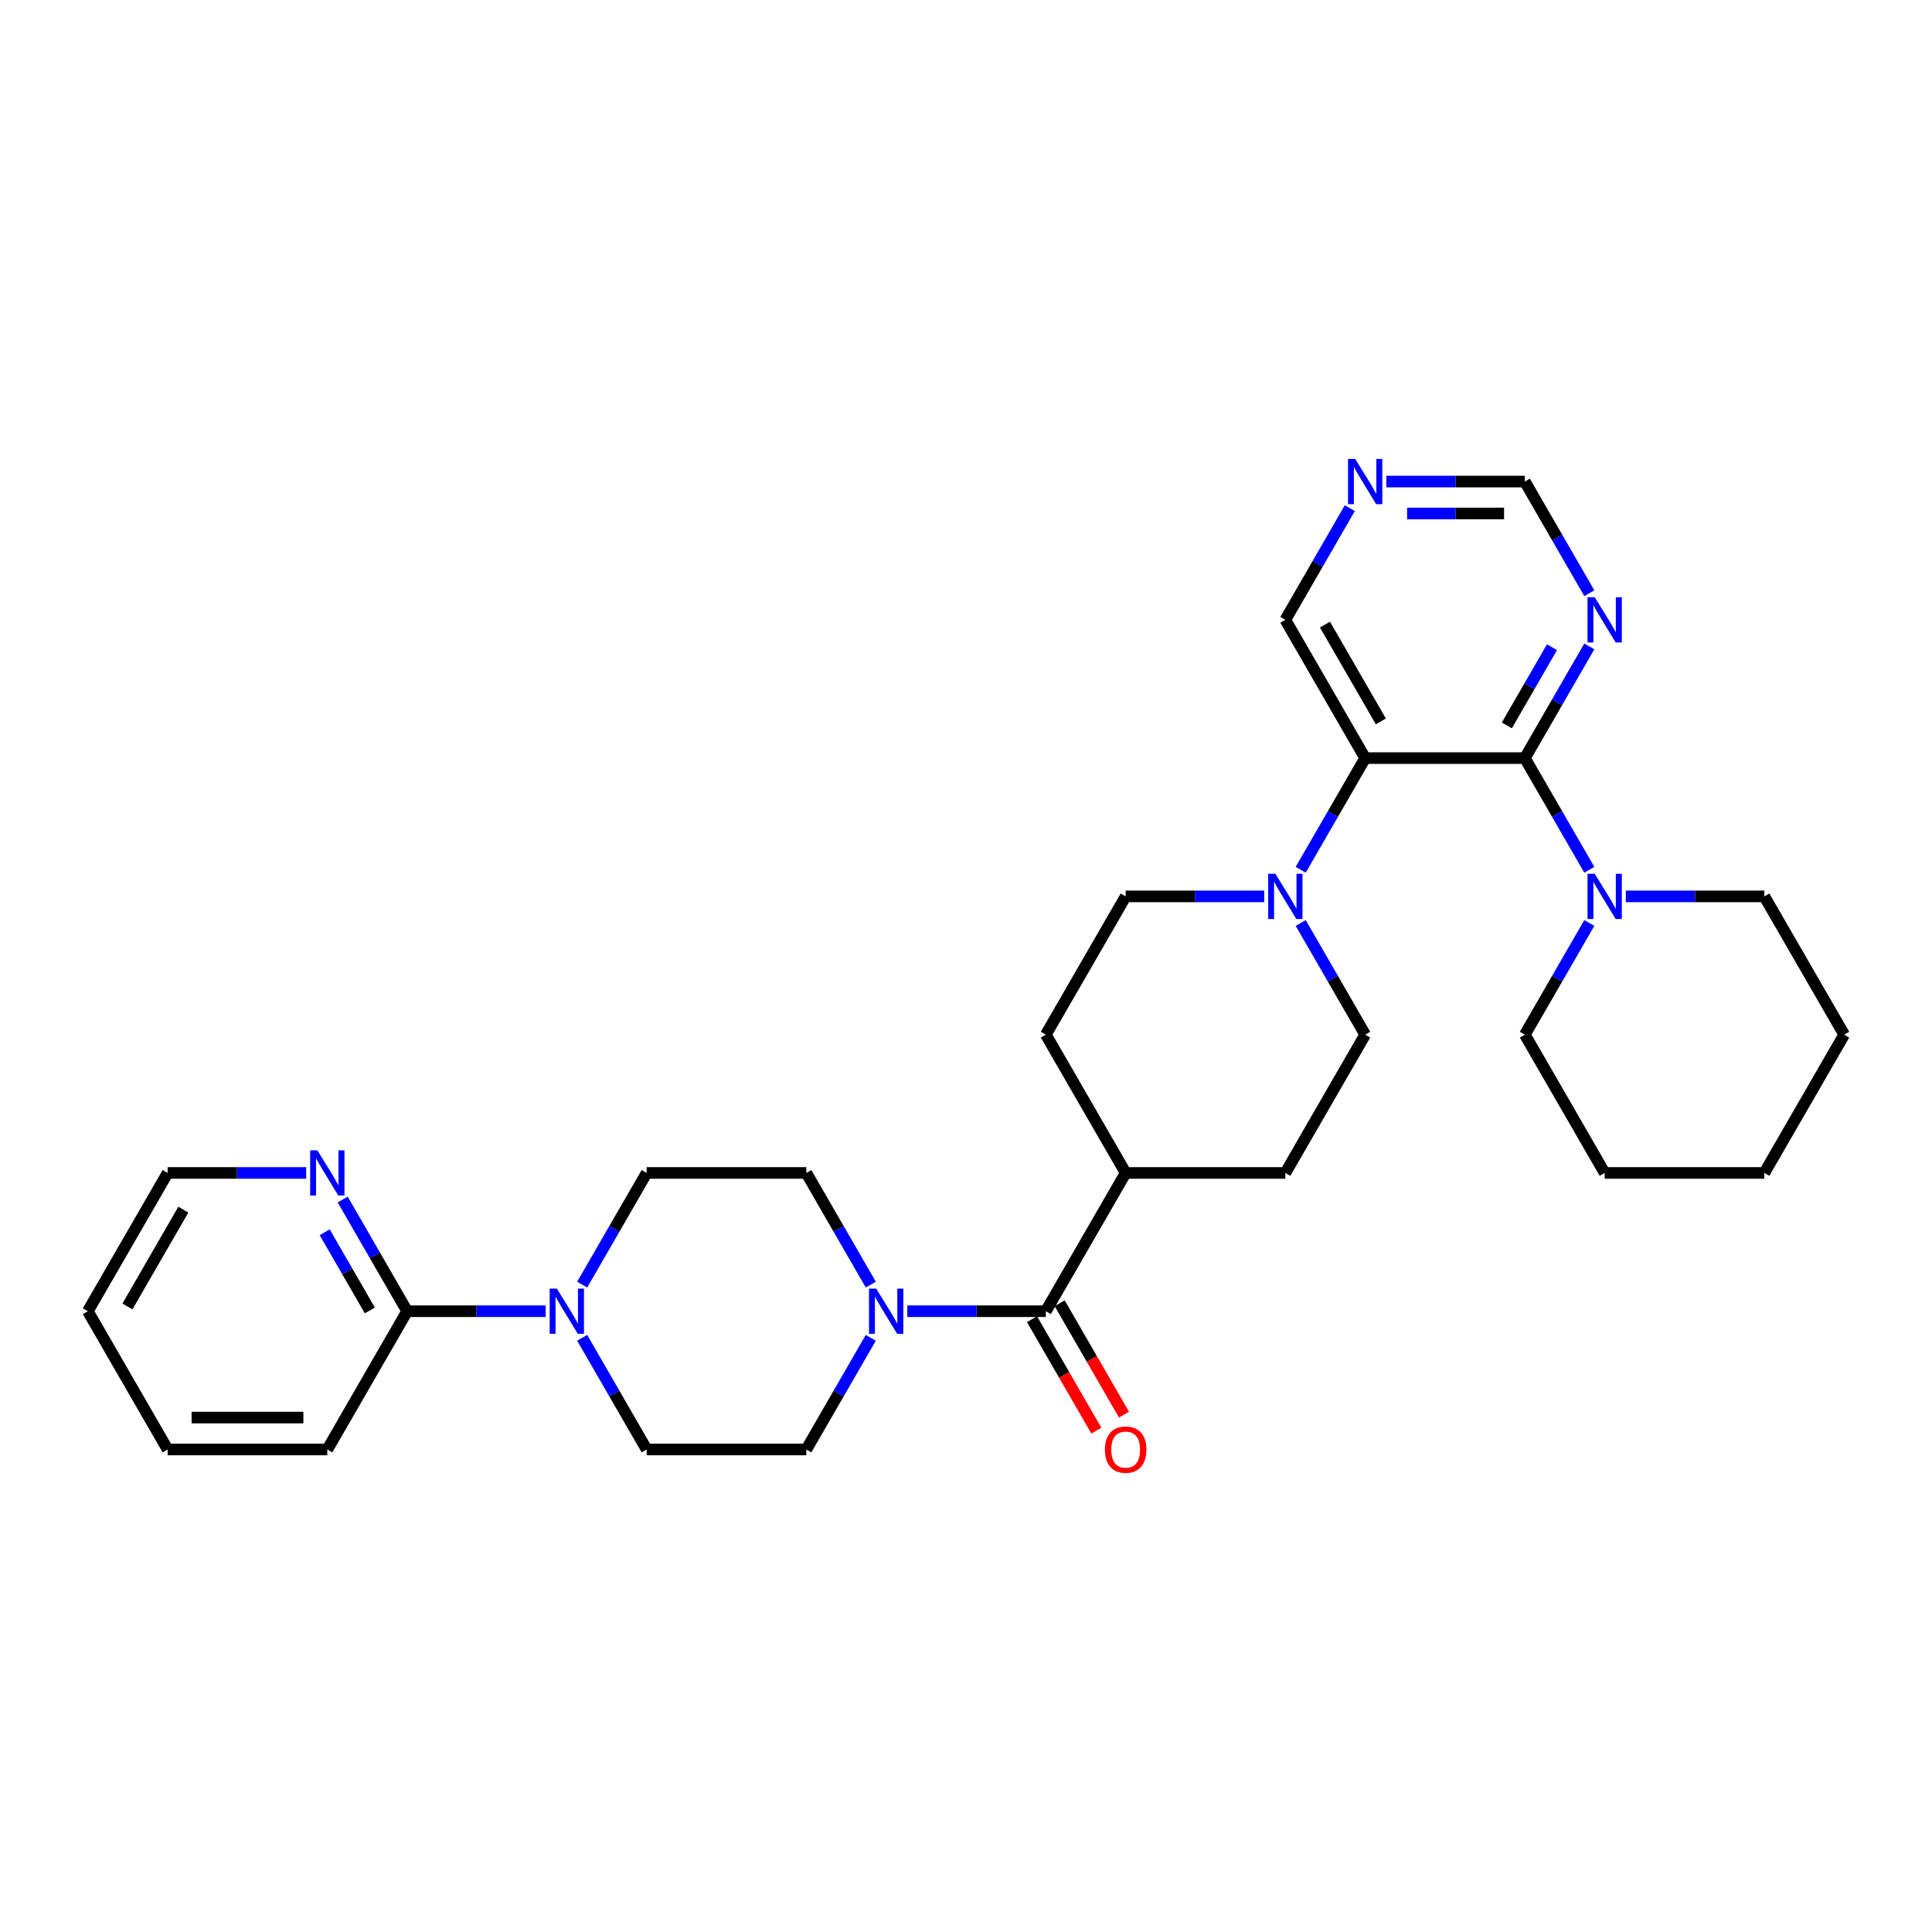 <?xml version='1.0' encoding='iso-8859-1'?>
<svg version='1.1' baseProfile='full'
              xmlns='http://www.w3.org/2000/svg'
                      xmlns:rdkit='http://www.rdkit.org/xml'
                      xmlns:xlink='http://www.w3.org/1999/xlink'
                  xml:space='preserve'
width='1000px' height='1000px' viewBox='0 0 1000 1000'>
<!-- END OF HEADER -->
<rect style='opacity:1.0;fill:#FFFFFF;stroke:none' width='1000' height='1000' x='0' y='0'> </rect>
<path class='bond-0' d='M 789.256,392.394 L 706.612,392.394' style='fill:none;fill-rule:evenodd;stroke:#000000;stroke-width:6px;stroke-linecap:butt;stroke-linejoin:miter;stroke-opacity:1' />
<path class='bond-5' d='M 789.256,392.394 L 805.943,421.295' style='fill:none;fill-rule:evenodd;stroke:#000000;stroke-width:6px;stroke-linecap:butt;stroke-linejoin:miter;stroke-opacity:1' />
<path class='bond-5' d='M 805.943,421.295 L 822.629,450.197' style='fill:none;fill-rule:evenodd;stroke:#0000FF;stroke-width:6px;stroke-linecap:butt;stroke-linejoin:miter;stroke-opacity:1' />
<path class='bond-6' d='M 789.256,392.394 L 805.943,363.492' style='fill:none;fill-rule:evenodd;stroke:#000000;stroke-width:6px;stroke-linecap:butt;stroke-linejoin:miter;stroke-opacity:1' />
<path class='bond-6' d='M 805.943,363.492 L 822.629,334.59' style='fill:none;fill-rule:evenodd;stroke:#0000FF;stroke-width:6px;stroke-linecap:butt;stroke-linejoin:miter;stroke-opacity:1' />
<path class='bond-6' d='M 779.948,375.459 L 791.628,355.227' style='fill:none;fill-rule:evenodd;stroke:#000000;stroke-width:6px;stroke-linecap:butt;stroke-linejoin:miter;stroke-opacity:1' />
<path class='bond-6' d='M 791.628,355.227 L 803.309,334.996' style='fill:none;fill-rule:evenodd;stroke:#0000FF;stroke-width:6px;stroke-linecap:butt;stroke-linejoin:miter;stroke-opacity:1' />
<path class='bond-1' d='M 706.612,392.394 L 689.925,421.295' style='fill:none;fill-rule:evenodd;stroke:#000000;stroke-width:6px;stroke-linecap:butt;stroke-linejoin:miter;stroke-opacity:1' />
<path class='bond-1' d='M 689.925,421.295 L 673.239,450.197' style='fill:none;fill-rule:evenodd;stroke:#0000FF;stroke-width:6px;stroke-linecap:butt;stroke-linejoin:miter;stroke-opacity:1' />
<path class='bond-21' d='M 706.612,392.394 L 665.289,320.821' style='fill:none;fill-rule:evenodd;stroke:#000000;stroke-width:6px;stroke-linecap:butt;stroke-linejoin:miter;stroke-opacity:1' />
<path class='bond-21' d='M 714.728,373.393 L 685.802,323.293' style='fill:none;fill-rule:evenodd;stroke:#000000;stroke-width:6px;stroke-linecap:butt;stroke-linejoin:miter;stroke-opacity:1' />
<path class='bond-14' d='M 654.347,463.966 L 618.496,463.966' style='fill:none;fill-rule:evenodd;stroke:#0000FF;stroke-width:6px;stroke-linecap:butt;stroke-linejoin:miter;stroke-opacity:1' />
<path class='bond-14' d='M 618.496,463.966 L 582.645,463.966' style='fill:none;fill-rule:evenodd;stroke:#000000;stroke-width:6px;stroke-linecap:butt;stroke-linejoin:miter;stroke-opacity:1' />
<path class='bond-15' d='M 673.239,477.734 L 689.925,506.636' style='fill:none;fill-rule:evenodd;stroke:#0000FF;stroke-width:6px;stroke-linecap:butt;stroke-linejoin:miter;stroke-opacity:1' />
<path class='bond-15' d='M 689.925,506.636 L 706.612,535.538' style='fill:none;fill-rule:evenodd;stroke:#000000;stroke-width:6px;stroke-linecap:butt;stroke-linejoin:miter;stroke-opacity:1' />
<path class='bond-2' d='M 541.322,678.683 L 582.645,607.111' style='fill:none;fill-rule:evenodd;stroke:#000000;stroke-width:6px;stroke-linecap:butt;stroke-linejoin:miter;stroke-opacity:1' />
<path class='bond-3' d='M 541.322,678.683 L 505.471,678.683' style='fill:none;fill-rule:evenodd;stroke:#000000;stroke-width:6px;stroke-linecap:butt;stroke-linejoin:miter;stroke-opacity:1' />
<path class='bond-3' d='M 505.471,678.683 L 469.62,678.683' style='fill:none;fill-rule:evenodd;stroke:#0000FF;stroke-width:6px;stroke-linecap:butt;stroke-linejoin:miter;stroke-opacity:1' />
<path class='bond-17' d='M 534.165,682.815 L 550.813,711.651' style='fill:none;fill-rule:evenodd;stroke:#000000;stroke-width:6px;stroke-linecap:butt;stroke-linejoin:miter;stroke-opacity:1' />
<path class='bond-17' d='M 550.813,711.651 L 567.462,740.487' style='fill:none;fill-rule:evenodd;stroke:#FF0000;stroke-width:6px;stroke-linecap:butt;stroke-linejoin:miter;stroke-opacity:1' />
<path class='bond-17' d='M 548.48,674.551 L 565.128,703.386' style='fill:none;fill-rule:evenodd;stroke:#000000;stroke-width:6px;stroke-linecap:butt;stroke-linejoin:miter;stroke-opacity:1' />
<path class='bond-17' d='M 565.128,703.386 L 581.776,732.222' style='fill:none;fill-rule:evenodd;stroke:#FF0000;stroke-width:6px;stroke-linecap:butt;stroke-linejoin:miter;stroke-opacity:1' />
<path class='bond-10' d='M 450.728,664.914 L 434.042,636.012' style='fill:none;fill-rule:evenodd;stroke:#0000FF;stroke-width:6px;stroke-linecap:butt;stroke-linejoin:miter;stroke-opacity:1' />
<path class='bond-10' d='M 434.042,636.012 L 417.355,607.111' style='fill:none;fill-rule:evenodd;stroke:#000000;stroke-width:6px;stroke-linecap:butt;stroke-linejoin:miter;stroke-opacity:1' />
<path class='bond-11' d='M 450.728,692.452 L 434.042,721.353' style='fill:none;fill-rule:evenodd;stroke:#0000FF;stroke-width:6px;stroke-linecap:butt;stroke-linejoin:miter;stroke-opacity:1' />
<path class='bond-11' d='M 434.042,721.353 L 417.355,750.255' style='fill:none;fill-rule:evenodd;stroke:#000000;stroke-width:6px;stroke-linecap:butt;stroke-linejoin:miter;stroke-opacity:1' />
<path class='bond-4' d='M 301.338,692.452 L 318.024,721.353' style='fill:none;fill-rule:evenodd;stroke:#0000FF;stroke-width:6px;stroke-linecap:butt;stroke-linejoin:miter;stroke-opacity:1' />
<path class='bond-4' d='M 318.024,721.353 L 334.711,750.255' style='fill:none;fill-rule:evenodd;stroke:#000000;stroke-width:6px;stroke-linecap:butt;stroke-linejoin:miter;stroke-opacity:1' />
<path class='bond-7' d='M 282.446,678.683 L 246.595,678.683' style='fill:none;fill-rule:evenodd;stroke:#0000FF;stroke-width:6px;stroke-linecap:butt;stroke-linejoin:miter;stroke-opacity:1' />
<path class='bond-7' d='M 246.595,678.683 L 210.744,678.683' style='fill:none;fill-rule:evenodd;stroke:#000000;stroke-width:6px;stroke-linecap:butt;stroke-linejoin:miter;stroke-opacity:1' />
<path class='bond-34' d='M 301.338,664.914 L 318.024,636.012' style='fill:none;fill-rule:evenodd;stroke:#0000FF;stroke-width:6px;stroke-linecap:butt;stroke-linejoin:miter;stroke-opacity:1' />
<path class='bond-34' d='M 318.024,636.012 L 334.711,607.111' style='fill:none;fill-rule:evenodd;stroke:#000000;stroke-width:6px;stroke-linecap:butt;stroke-linejoin:miter;stroke-opacity:1' />
<path class='bond-22' d='M 822.629,477.734 L 805.943,506.636' style='fill:none;fill-rule:evenodd;stroke:#0000FF;stroke-width:6px;stroke-linecap:butt;stroke-linejoin:miter;stroke-opacity:1' />
<path class='bond-22' d='M 805.943,506.636 L 789.256,535.538' style='fill:none;fill-rule:evenodd;stroke:#000000;stroke-width:6px;stroke-linecap:butt;stroke-linejoin:miter;stroke-opacity:1' />
<path class='bond-23' d='M 841.521,463.966 L 877.372,463.966' style='fill:none;fill-rule:evenodd;stroke:#0000FF;stroke-width:6px;stroke-linecap:butt;stroke-linejoin:miter;stroke-opacity:1' />
<path class='bond-23' d='M 877.372,463.966 L 913.223,463.966' style='fill:none;fill-rule:evenodd;stroke:#000000;stroke-width:6px;stroke-linecap:butt;stroke-linejoin:miter;stroke-opacity:1' />
<path class='bond-18' d='M 822.629,307.053 L 805.943,278.151' style='fill:none;fill-rule:evenodd;stroke:#0000FF;stroke-width:6px;stroke-linecap:butt;stroke-linejoin:miter;stroke-opacity:1' />
<path class='bond-18' d='M 805.943,278.151 L 789.256,249.249' style='fill:none;fill-rule:evenodd;stroke:#000000;stroke-width:6px;stroke-linecap:butt;stroke-linejoin:miter;stroke-opacity:1' />
<path class='bond-8' d='M 210.744,678.683 L 194.057,649.781' style='fill:none;fill-rule:evenodd;stroke:#000000;stroke-width:6px;stroke-linecap:butt;stroke-linejoin:miter;stroke-opacity:1' />
<path class='bond-8' d='M 194.057,649.781 L 177.371,620.879' style='fill:none;fill-rule:evenodd;stroke:#0000FF;stroke-width:6px;stroke-linecap:butt;stroke-linejoin:miter;stroke-opacity:1' />
<path class='bond-8' d='M 191.423,678.277 L 179.743,658.046' style='fill:none;fill-rule:evenodd;stroke:#000000;stroke-width:6px;stroke-linecap:butt;stroke-linejoin:miter;stroke-opacity:1' />
<path class='bond-8' d='M 179.743,658.046 L 168.062,637.814' style='fill:none;fill-rule:evenodd;stroke:#0000FF;stroke-width:6px;stroke-linecap:butt;stroke-linejoin:miter;stroke-opacity:1' />
<path class='bond-24' d='M 210.744,678.683 L 169.421,750.255' style='fill:none;fill-rule:evenodd;stroke:#000000;stroke-width:6px;stroke-linecap:butt;stroke-linejoin:miter;stroke-opacity:1' />
<path class='bond-25' d='M 158.479,607.111 L 122.628,607.111' style='fill:none;fill-rule:evenodd;stroke:#0000FF;stroke-width:6px;stroke-linecap:butt;stroke-linejoin:miter;stroke-opacity:1' />
<path class='bond-25' d='M 122.628,607.111 L 86.777,607.111' style='fill:none;fill-rule:evenodd;stroke:#000000;stroke-width:6px;stroke-linecap:butt;stroke-linejoin:miter;stroke-opacity:1' />
<path class='bond-9' d='M 582.645,607.111 L 665.289,607.111' style='fill:none;fill-rule:evenodd;stroke:#000000;stroke-width:6px;stroke-linecap:butt;stroke-linejoin:miter;stroke-opacity:1' />
<path class='bond-33' d='M 582.645,607.111 L 541.322,535.538' style='fill:none;fill-rule:evenodd;stroke:#000000;stroke-width:6px;stroke-linecap:butt;stroke-linejoin:miter;stroke-opacity:1' />
<path class='bond-12' d='M 417.355,607.111 L 334.711,607.111' style='fill:none;fill-rule:evenodd;stroke:#000000;stroke-width:6px;stroke-linecap:butt;stroke-linejoin:miter;stroke-opacity:1' />
<path class='bond-13' d='M 417.355,750.255 L 334.711,750.255' style='fill:none;fill-rule:evenodd;stroke:#000000;stroke-width:6px;stroke-linecap:butt;stroke-linejoin:miter;stroke-opacity:1' />
<path class='bond-20' d='M 582.645,463.966 L 541.322,535.538' style='fill:none;fill-rule:evenodd;stroke:#000000;stroke-width:6px;stroke-linecap:butt;stroke-linejoin:miter;stroke-opacity:1' />
<path class='bond-19' d='M 706.612,535.538 L 665.289,607.111' style='fill:none;fill-rule:evenodd;stroke:#000000;stroke-width:6px;stroke-linecap:butt;stroke-linejoin:miter;stroke-opacity:1' />
<path class='bond-16' d='M 717.554,249.249 L 753.405,249.249' style='fill:none;fill-rule:evenodd;stroke:#0000FF;stroke-width:6px;stroke-linecap:butt;stroke-linejoin:miter;stroke-opacity:1' />
<path class='bond-16' d='M 753.405,249.249 L 789.256,249.249' style='fill:none;fill-rule:evenodd;stroke:#000000;stroke-width:6px;stroke-linecap:butt;stroke-linejoin:miter;stroke-opacity:1' />
<path class='bond-16' d='M 728.309,265.778 L 753.405,265.778' style='fill:none;fill-rule:evenodd;stroke:#0000FF;stroke-width:6px;stroke-linecap:butt;stroke-linejoin:miter;stroke-opacity:1' />
<path class='bond-16' d='M 753.405,265.778 L 778.501,265.778' style='fill:none;fill-rule:evenodd;stroke:#000000;stroke-width:6px;stroke-linecap:butt;stroke-linejoin:miter;stroke-opacity:1' />
<path class='bond-31' d='M 698.662,263.017 L 681.976,291.919' style='fill:none;fill-rule:evenodd;stroke:#0000FF;stroke-width:6px;stroke-linecap:butt;stroke-linejoin:miter;stroke-opacity:1' />
<path class='bond-31' d='M 681.976,291.919 L 665.289,320.821' style='fill:none;fill-rule:evenodd;stroke:#000000;stroke-width:6px;stroke-linecap:butt;stroke-linejoin:miter;stroke-opacity:1' />
<path class='bond-26' d='M 789.256,535.538 L 830.579,607.111' style='fill:none;fill-rule:evenodd;stroke:#000000;stroke-width:6px;stroke-linecap:butt;stroke-linejoin:miter;stroke-opacity:1' />
<path class='bond-27' d='M 913.223,463.966 L 954.545,535.538' style='fill:none;fill-rule:evenodd;stroke:#000000;stroke-width:6px;stroke-linecap:butt;stroke-linejoin:miter;stroke-opacity:1' />
<path class='bond-28' d='M 169.421,750.255 L 86.777,750.255' style='fill:none;fill-rule:evenodd;stroke:#000000;stroke-width:6px;stroke-linecap:butt;stroke-linejoin:miter;stroke-opacity:1' />
<path class='bond-28' d='M 157.025,733.726 L 99.174,733.726' style='fill:none;fill-rule:evenodd;stroke:#000000;stroke-width:6px;stroke-linecap:butt;stroke-linejoin:miter;stroke-opacity:1' />
<path class='bond-35' d='M 86.777,607.111 L 45.455,678.683' style='fill:none;fill-rule:evenodd;stroke:#000000;stroke-width:6px;stroke-linecap:butt;stroke-linejoin:miter;stroke-opacity:1' />
<path class='bond-35' d='M 94.893,626.111 L 65.967,676.212' style='fill:none;fill-rule:evenodd;stroke:#000000;stroke-width:6px;stroke-linecap:butt;stroke-linejoin:miter;stroke-opacity:1' />
<path class='bond-32' d='M 830.579,607.111 L 913.223,607.111' style='fill:none;fill-rule:evenodd;stroke:#000000;stroke-width:6px;stroke-linecap:butt;stroke-linejoin:miter;stroke-opacity:1' />
<path class='bond-30' d='M 954.545,535.538 L 913.223,607.111' style='fill:none;fill-rule:evenodd;stroke:#000000;stroke-width:6px;stroke-linecap:butt;stroke-linejoin:miter;stroke-opacity:1' />
<path class='bond-29' d='M 86.777,750.255 L 45.455,678.683' style='fill:none;fill-rule:evenodd;stroke:#000000;stroke-width:6px;stroke-linecap:butt;stroke-linejoin:miter;stroke-opacity:1' />
<path  class='atom-2' d='M 660.116 452.263
L 667.785 464.66
Q 668.545 465.883, 669.769 468.098
Q 670.992 470.313, 671.058 470.445
L 671.058 452.263
L 674.165 452.263
L 674.165 475.668
L 670.959 475.668
L 662.727 462.115
Q 661.769 460.528, 660.744 458.71
Q 659.752 456.892, 659.455 456.33
L 659.455 475.668
L 656.413 475.668
L 656.413 452.263
L 660.116 452.263
' fill='#0000FF'/>
<path  class='atom-4' d='M 453.504 666.98
L 461.174 679.377
Q 461.934 680.6, 463.157 682.815
Q 464.38 685.03, 464.446 685.162
L 464.446 666.98
L 467.554 666.98
L 467.554 690.385
L 464.347 690.385
L 456.116 676.832
Q 455.157 675.245, 454.132 673.427
Q 453.14 671.609, 452.843 671.047
L 452.843 690.385
L 449.802 690.385
L 449.802 666.98
L 453.504 666.98
' fill='#0000FF'/>
<path  class='atom-5' d='M 288.215 666.98
L 295.884 679.377
Q 296.645 680.6, 297.868 682.815
Q 299.091 685.03, 299.157 685.162
L 299.157 666.98
L 302.264 666.98
L 302.264 690.385
L 299.058 690.385
L 290.826 676.832
Q 289.868 675.245, 288.843 673.427
Q 287.851 671.609, 287.554 671.047
L 287.554 690.385
L 284.512 690.385
L 284.512 666.98
L 288.215 666.98
' fill='#0000FF'/>
<path  class='atom-6' d='M 825.405 452.263
L 833.074 464.66
Q 833.835 465.883, 835.058 468.098
Q 836.281 470.313, 836.347 470.445
L 836.347 452.263
L 839.455 452.263
L 839.455 475.668
L 836.248 475.668
L 828.017 462.115
Q 827.058 460.528, 826.033 458.71
Q 825.041 456.892, 824.744 456.33
L 824.744 475.668
L 821.702 475.668
L 821.702 452.263
L 825.405 452.263
' fill='#0000FF'/>
<path  class='atom-7' d='M 825.405 309.119
L 833.074 321.515
Q 833.835 322.739, 835.058 324.953
Q 836.281 327.168, 836.347 327.301
L 836.347 309.119
L 839.455 309.119
L 839.455 332.524
L 836.248 332.524
L 828.017 318.97
Q 827.058 317.383, 826.033 315.565
Q 825.041 313.747, 824.744 313.185
L 824.744 332.524
L 821.702 332.524
L 821.702 309.119
L 825.405 309.119
' fill='#0000FF'/>
<path  class='atom-9' d='M 164.248 595.408
L 171.917 607.805
Q 172.678 609.028, 173.901 611.243
Q 175.124 613.458, 175.19 613.59
L 175.19 595.408
L 178.298 595.408
L 178.298 618.813
L 175.091 618.813
L 166.86 605.259
Q 165.901 603.673, 164.876 601.854
Q 163.884 600.036, 163.587 599.474
L 163.587 618.813
L 160.545 618.813
L 160.545 595.408
L 164.248 595.408
' fill='#0000FF'/>
<path  class='atom-17' d='M 701.438 237.546
L 709.107 249.943
Q 709.868 251.166, 711.091 253.381
Q 712.314 255.596, 712.38 255.728
L 712.38 237.546
L 715.488 237.546
L 715.488 260.951
L 712.281 260.951
L 704.05 247.398
Q 703.091 245.811, 702.066 243.993
Q 701.074 242.174, 700.777 241.612
L 700.777 260.951
L 697.736 260.951
L 697.736 237.546
L 701.438 237.546
' fill='#0000FF'/>
<path  class='atom-18' d='M 571.901 750.321
Q 571.901 744.702, 574.678 741.561
Q 577.455 738.421, 582.645 738.421
Q 587.835 738.421, 590.612 741.561
Q 593.388 744.702, 593.388 750.321
Q 593.388 756.007, 590.579 759.247
Q 587.769 762.454, 582.645 762.454
Q 577.488 762.454, 574.678 759.247
Q 571.901 756.04, 571.901 750.321
M 582.645 759.809
Q 586.215 759.809, 588.132 757.429
Q 590.083 755.016, 590.083 750.321
Q 590.083 745.726, 588.132 743.412
Q 586.215 741.065, 582.645 741.065
Q 579.074 741.065, 577.124 743.379
Q 575.207 745.693, 575.207 750.321
Q 575.207 755.049, 577.124 757.429
Q 579.074 759.809, 582.645 759.809
' fill='#FF0000'/>
</svg>
